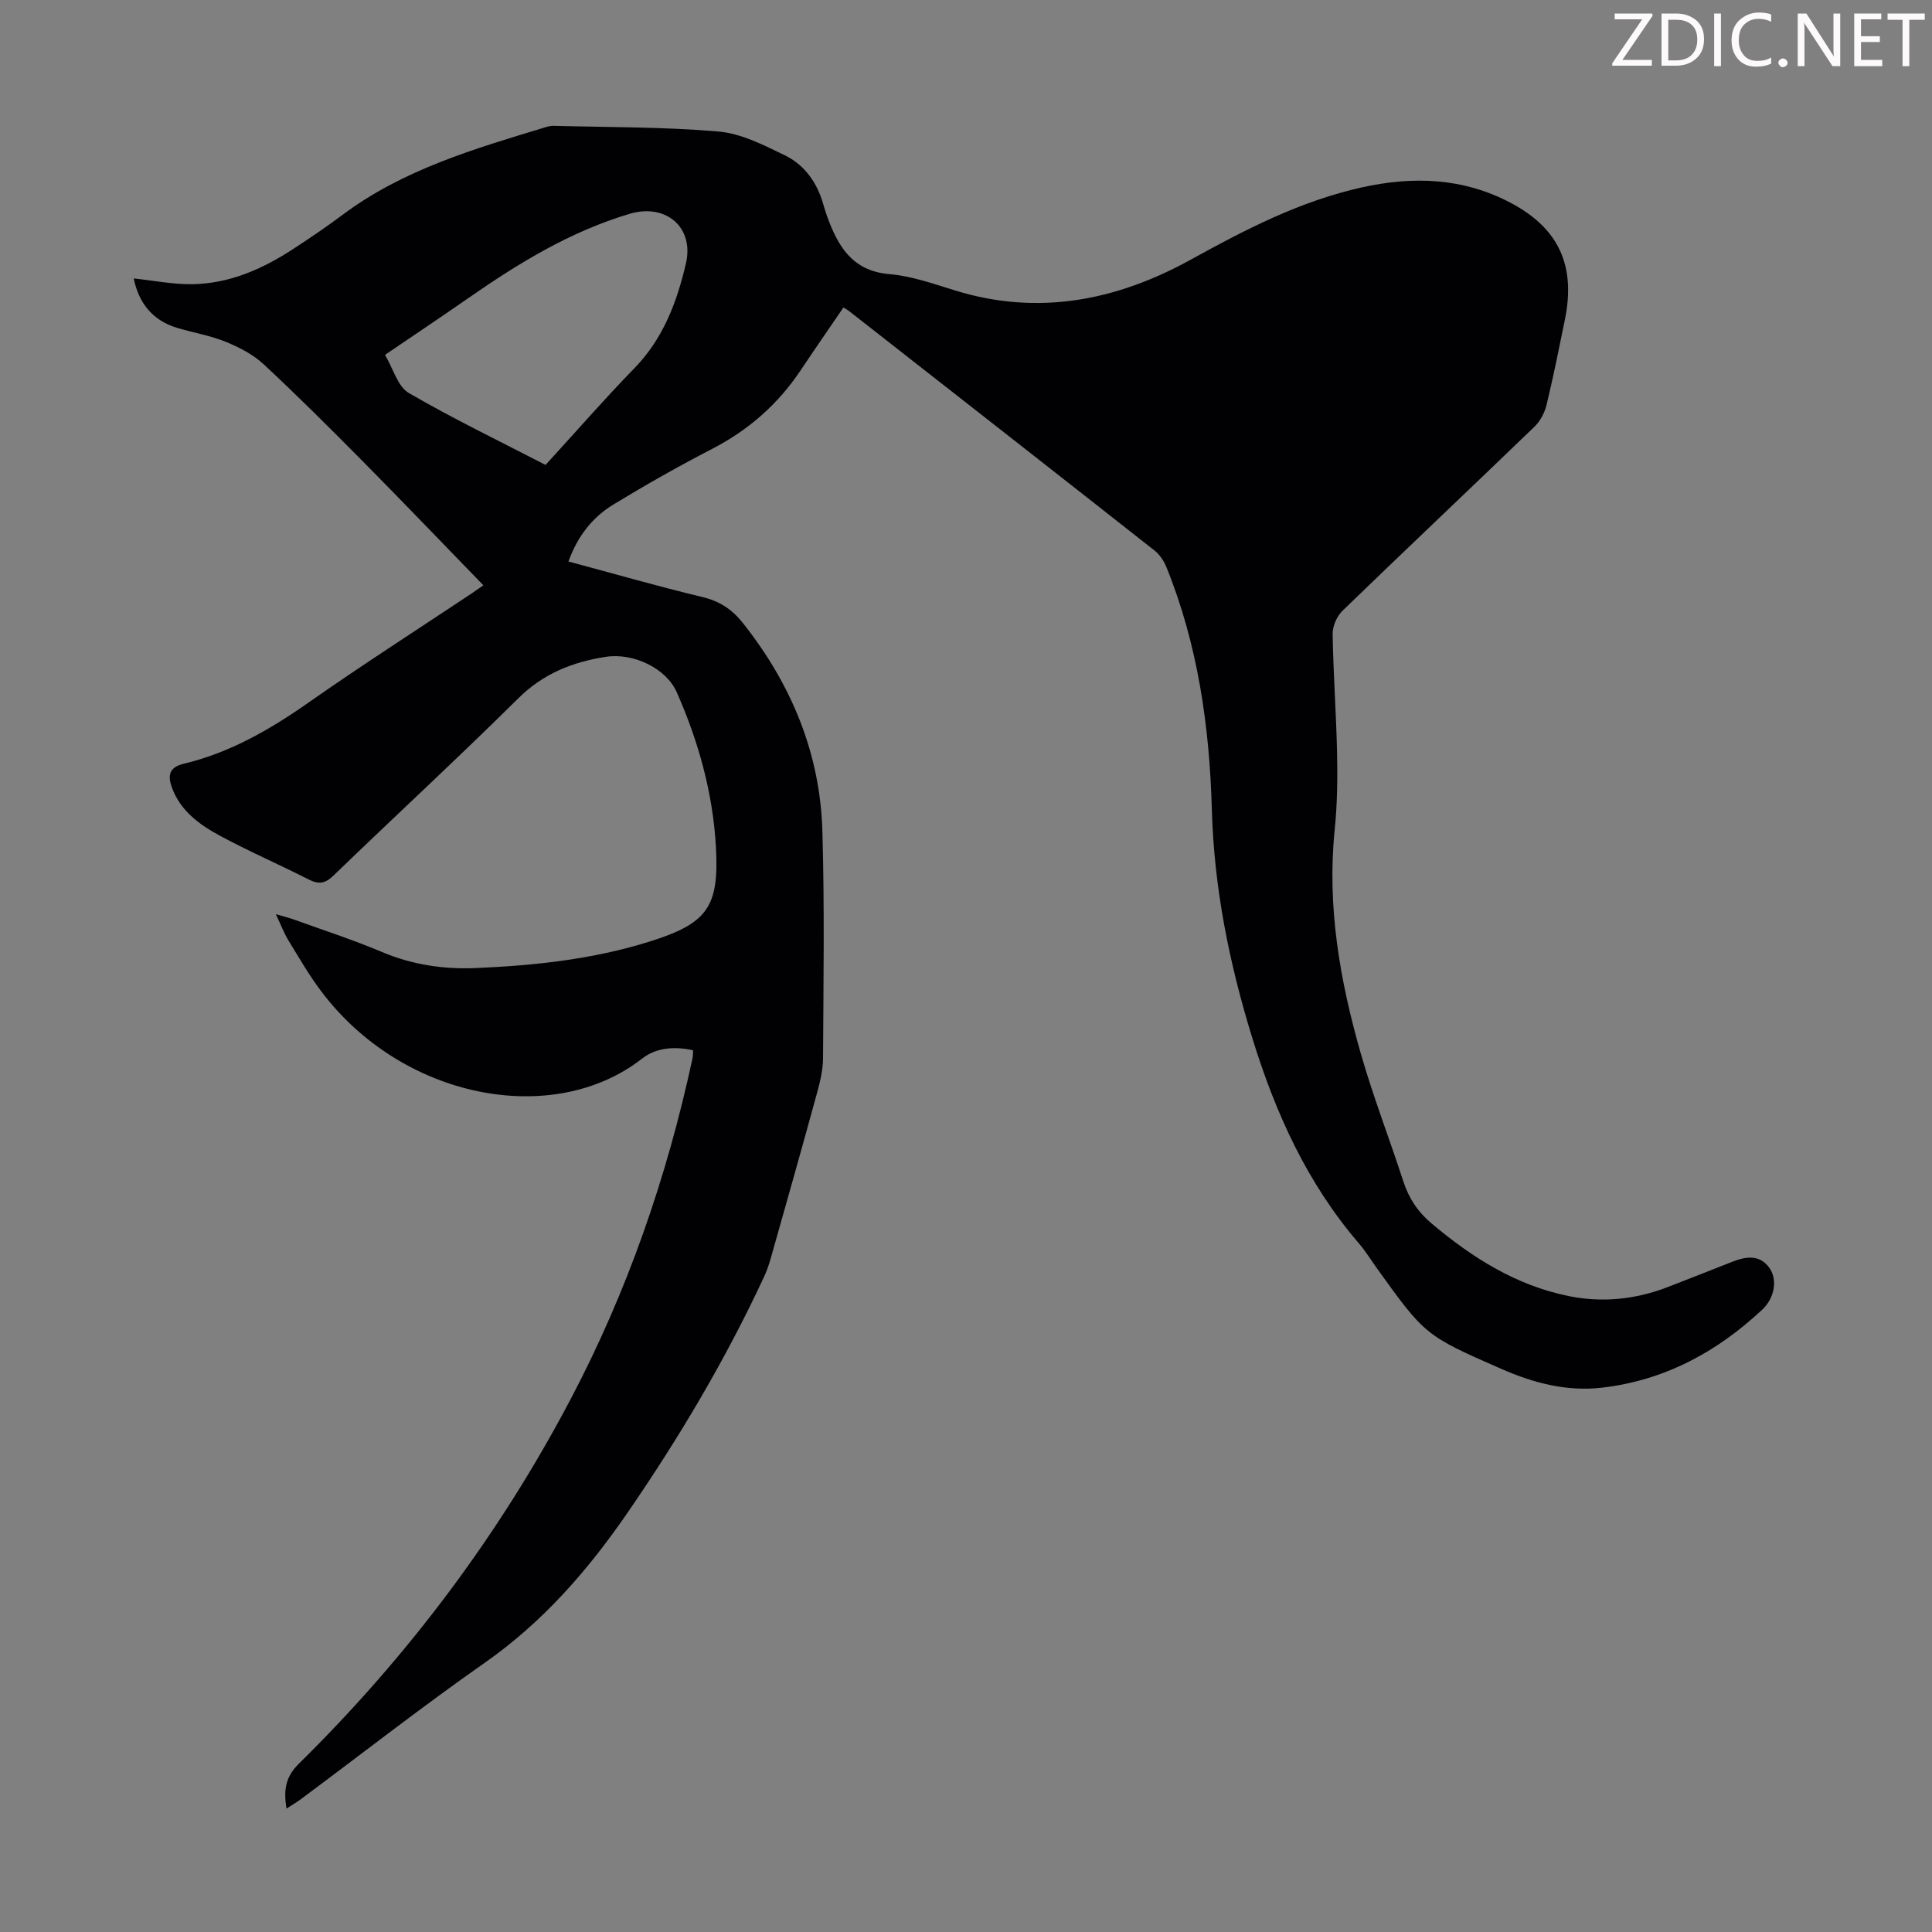 <svg enable-background="new 0 0 400 400" viewBox="0 0 400 400" xmlns="http://www.w3.org/2000/svg"><rect x="0" y="0" width="400" height="400" fill="#808080" stroke="none"/><g fill="#fcfafa"><path d="m342.2 3.2-6.3 9.2h6.1v1.2h-8.2v-.5l6.2-9.1h-5.7v-1.2h7.8v.4z"/><path d="m344 13.7v-10.9h3.1c1.6 0 3 .5 4.1 1.4 1.1 1 1.6 2.2 1.6 3.9s-.5 3-1.6 4-2.5 1.5-4.2 1.5h-3zm1.4-9.6v8.4h1.6c1.4 0 2.5-.4 3.2-1.1.8-.8 1.2-1.8 1.2-3.2s-.4-2.4-1.2-3.1-1.8-1-3.1-1z"/><path d="m356.3 2.8v10.9h-1.4v-10.9z"/><path d="m366.6 13.2c-.8.4-1.8.6-3 .6-1.6 0-2.8-.5-3.7-1.5s-1.4-2.3-1.4-3.9c0-1.7.5-3.2 1.6-4.2s2.4-1.6 4-1.6c1 0 1.9.1 2.6.4v1.5c-.8-.4-1.6-.6-2.6-.6-1.2 0-2.2.4-3 1.2s-1.1 1.9-1.1 3.3c0 1.3.4 2.3 1.1 3.1s1.6 1.1 2.8 1.1c1.1 0 2-.2 2.8-.7v1.3z"/><path d="m368.2 13c0-.3.1-.5.3-.6.2-.2.4-.3.6-.3.3 0 .5.1.7.3s.3.4.3.6-.1.5-.3.6c-.2.2-.4.3-.7.3s-.5-.1-.6-.3c-.2-.2-.3-.4-.3-.6z"/><path d="m381.1 13.7h-1.7l-5.5-8.4c-.2-.2-.3-.5-.4-.7 0 .2.1.8.1 1.5v7.6h-1.4v-10.9h1.8l5.3 8.3c.3.4.4.6.4.8 0-.3-.1-.8-.1-1.6v-7.5h1.4v10.9z"/><path d="m389.7 13.7h-5.8v-10.9h5.6v1.2h-4.2v3.5h3.9v1.2h-3.9v3.7h4.4z"/><path d="m398.4 4.1h-3.1v9.6h-1.4v-9.6h-3.1v-1.3h7.7v1.3z"/></g><path d="m143.49 217.45c-3.96-.87-7.67-.53-10.55 1.72-18.48 14.43-49.79 8.34-66.53-14.06-2.47-3.3-4.55-6.9-6.7-10.42-.91-1.5-1.54-3.18-2.6-5.42 1.64.48 2.67.72 3.66 1.08 6.09 2.21 12.28 4.2 18.24 6.72 6.34 2.69 12.83 3.65 19.64 3.35 12.1-.53 24.09-1.81 35.71-5.44 12.07-3.77 14.57-7.11 13.86-19.68-.63-11.15-3.61-21.81-8.12-32.01-2.16-4.89-8.93-8.19-14.67-7.3-6.84 1.06-12.92 3.44-18.09 8.56-12.58 12.46-25.59 24.45-38.31 36.74-1.77 1.71-3.1 1.83-5.17.77-6.07-3.09-12.35-5.8-18.34-9.04-4.22-2.28-8.18-5.14-9.93-9.98-.87-2.4-.65-4.18 2.44-4.91 9.48-2.27 17.75-7 25.7-12.57 11.08-7.77 22.48-15.08 33.75-22.58 1.01-.68 2.01-1.39 2.6-1.8-8.33-8.57-16.53-17.14-24.86-25.56-6.77-6.84-13.59-13.65-20.63-20.2-2.18-2.03-5.05-3.51-7.85-4.65-3.19-1.3-6.66-1.88-9.98-2.86-5.24-1.55-8.04-5.24-9.08-10.26 4.11.43 8.15 1.25 12.18 1.19 7.58-.13 14.36-3.08 20.64-7.16 3.56-2.31 7.09-4.71 10.49-7.25 12.55-9.37 27.29-13.63 41.95-18.09.53-.16 1.1-.3 1.65-.29 11.4.31 22.83.2 34.17 1.18 4.69.4 9.35 2.8 13.72 4.92 4.04 1.96 6.64 5.57 7.92 9.97.25.86.5 1.72.8 2.56 2.27 6.22 5.16 11.42 12.97 12.08 4.61.39 9.16 2.02 13.64 3.4 17.27 5.31 33.48 2.02 48.78-6.43 11.3-6.24 22.63-12.1 35.36-14.93 10.64-2.36 20.89-1.99 30.66 3.11 10.09 5.27 13.67 13.04 11.39 24.24-1.21 5.91-2.39 11.84-3.81 17.7-.39 1.62-1.31 3.34-2.49 4.49-13.21 12.74-26.56 25.34-39.75 38.11-1.17 1.14-2.07 3.2-2.04 4.82.13 8.28.75 16.55.92 24.82.11 5.24.03 10.53-.5 15.74-1.61 15.88 1.09 31.25 5.43 46.37 2.55 8.9 5.92 17.56 8.78 26.38 1.14 3.52 3.03 6.35 5.86 8.73 8.4 7.08 17.49 12.83 28.43 15.04 6.96 1.4 13.81.68 20.44-1.87 4.49-1.72 8.95-3.52 13.42-5.26 2.76-1.08 5.58-1.53 7.59 1.21 1.85 2.52 1.08 6.38-1.42 8.71-9.39 8.79-20.23 14.65-33.16 16.16-7.34.85-14.22-.97-20.85-3.88-15.83-6.94-15.82-6.96-25.98-21.12-1.17-1.64-2.23-3.37-3.54-4.89-10.68-12.42-17.22-26.86-22.03-42.42-4.79-15.5-7.95-31.16-8.4-47.37-.48-17.21-2.89-34.09-9.39-50.17-.52-1.28-1.38-2.6-2.44-3.44-21.1-16.61-42.26-33.16-63.41-49.71-.26-.2-.57-.34-1.05-.62-2.95 4.32-5.92 8.61-8.82 12.95-4.7 7.04-10.79 12.4-18.34 16.3-6.95 3.59-13.77 7.46-20.45 11.52-4.37 2.66-7.45 6.62-9.31 11.8 9.39 2.52 18.51 5.14 27.73 7.36 3.59.86 6.15 2.55 8.42 5.42 10.03 12.67 15.97 26.96 16.43 43.12.45 15.65.22 31.32.13 46.98-.01 2.51-.67 5.06-1.34 7.51-3.06 11.2-6.23 22.37-9.39 33.55-.39 1.39-.84 2.78-1.45 4.09-7.93 17.07-17.46 33.14-28.14 48.69-8.34 12.15-17.65 22.84-29.76 31.32-12.91 9.04-25.35 18.78-38 28.19-.86.64-1.8 1.18-3.01 1.97-.6-3.79-.26-6.51 2.56-9.29 22.56-22.21 41.4-47.27 56.18-75.3 11.81-22.38 20.02-46.08 25.34-70.8.1-.44.06-.89.1-1.61zm-30.54-121.19c6.31-6.9 12.19-13.65 18.42-20.05 5.95-6.12 8.78-13.68 10.64-21.65 1.76-7.52-4.18-12.51-11.62-10.3-12.28 3.65-23.01 10.21-33.41 17.45-5.56 3.87-11.2 7.63-17.27 11.76 1.71 2.87 2.63 6.56 4.92 7.89 9.15 5.32 18.72 9.93 28.32 14.9z" fill="#010103"/></svg>